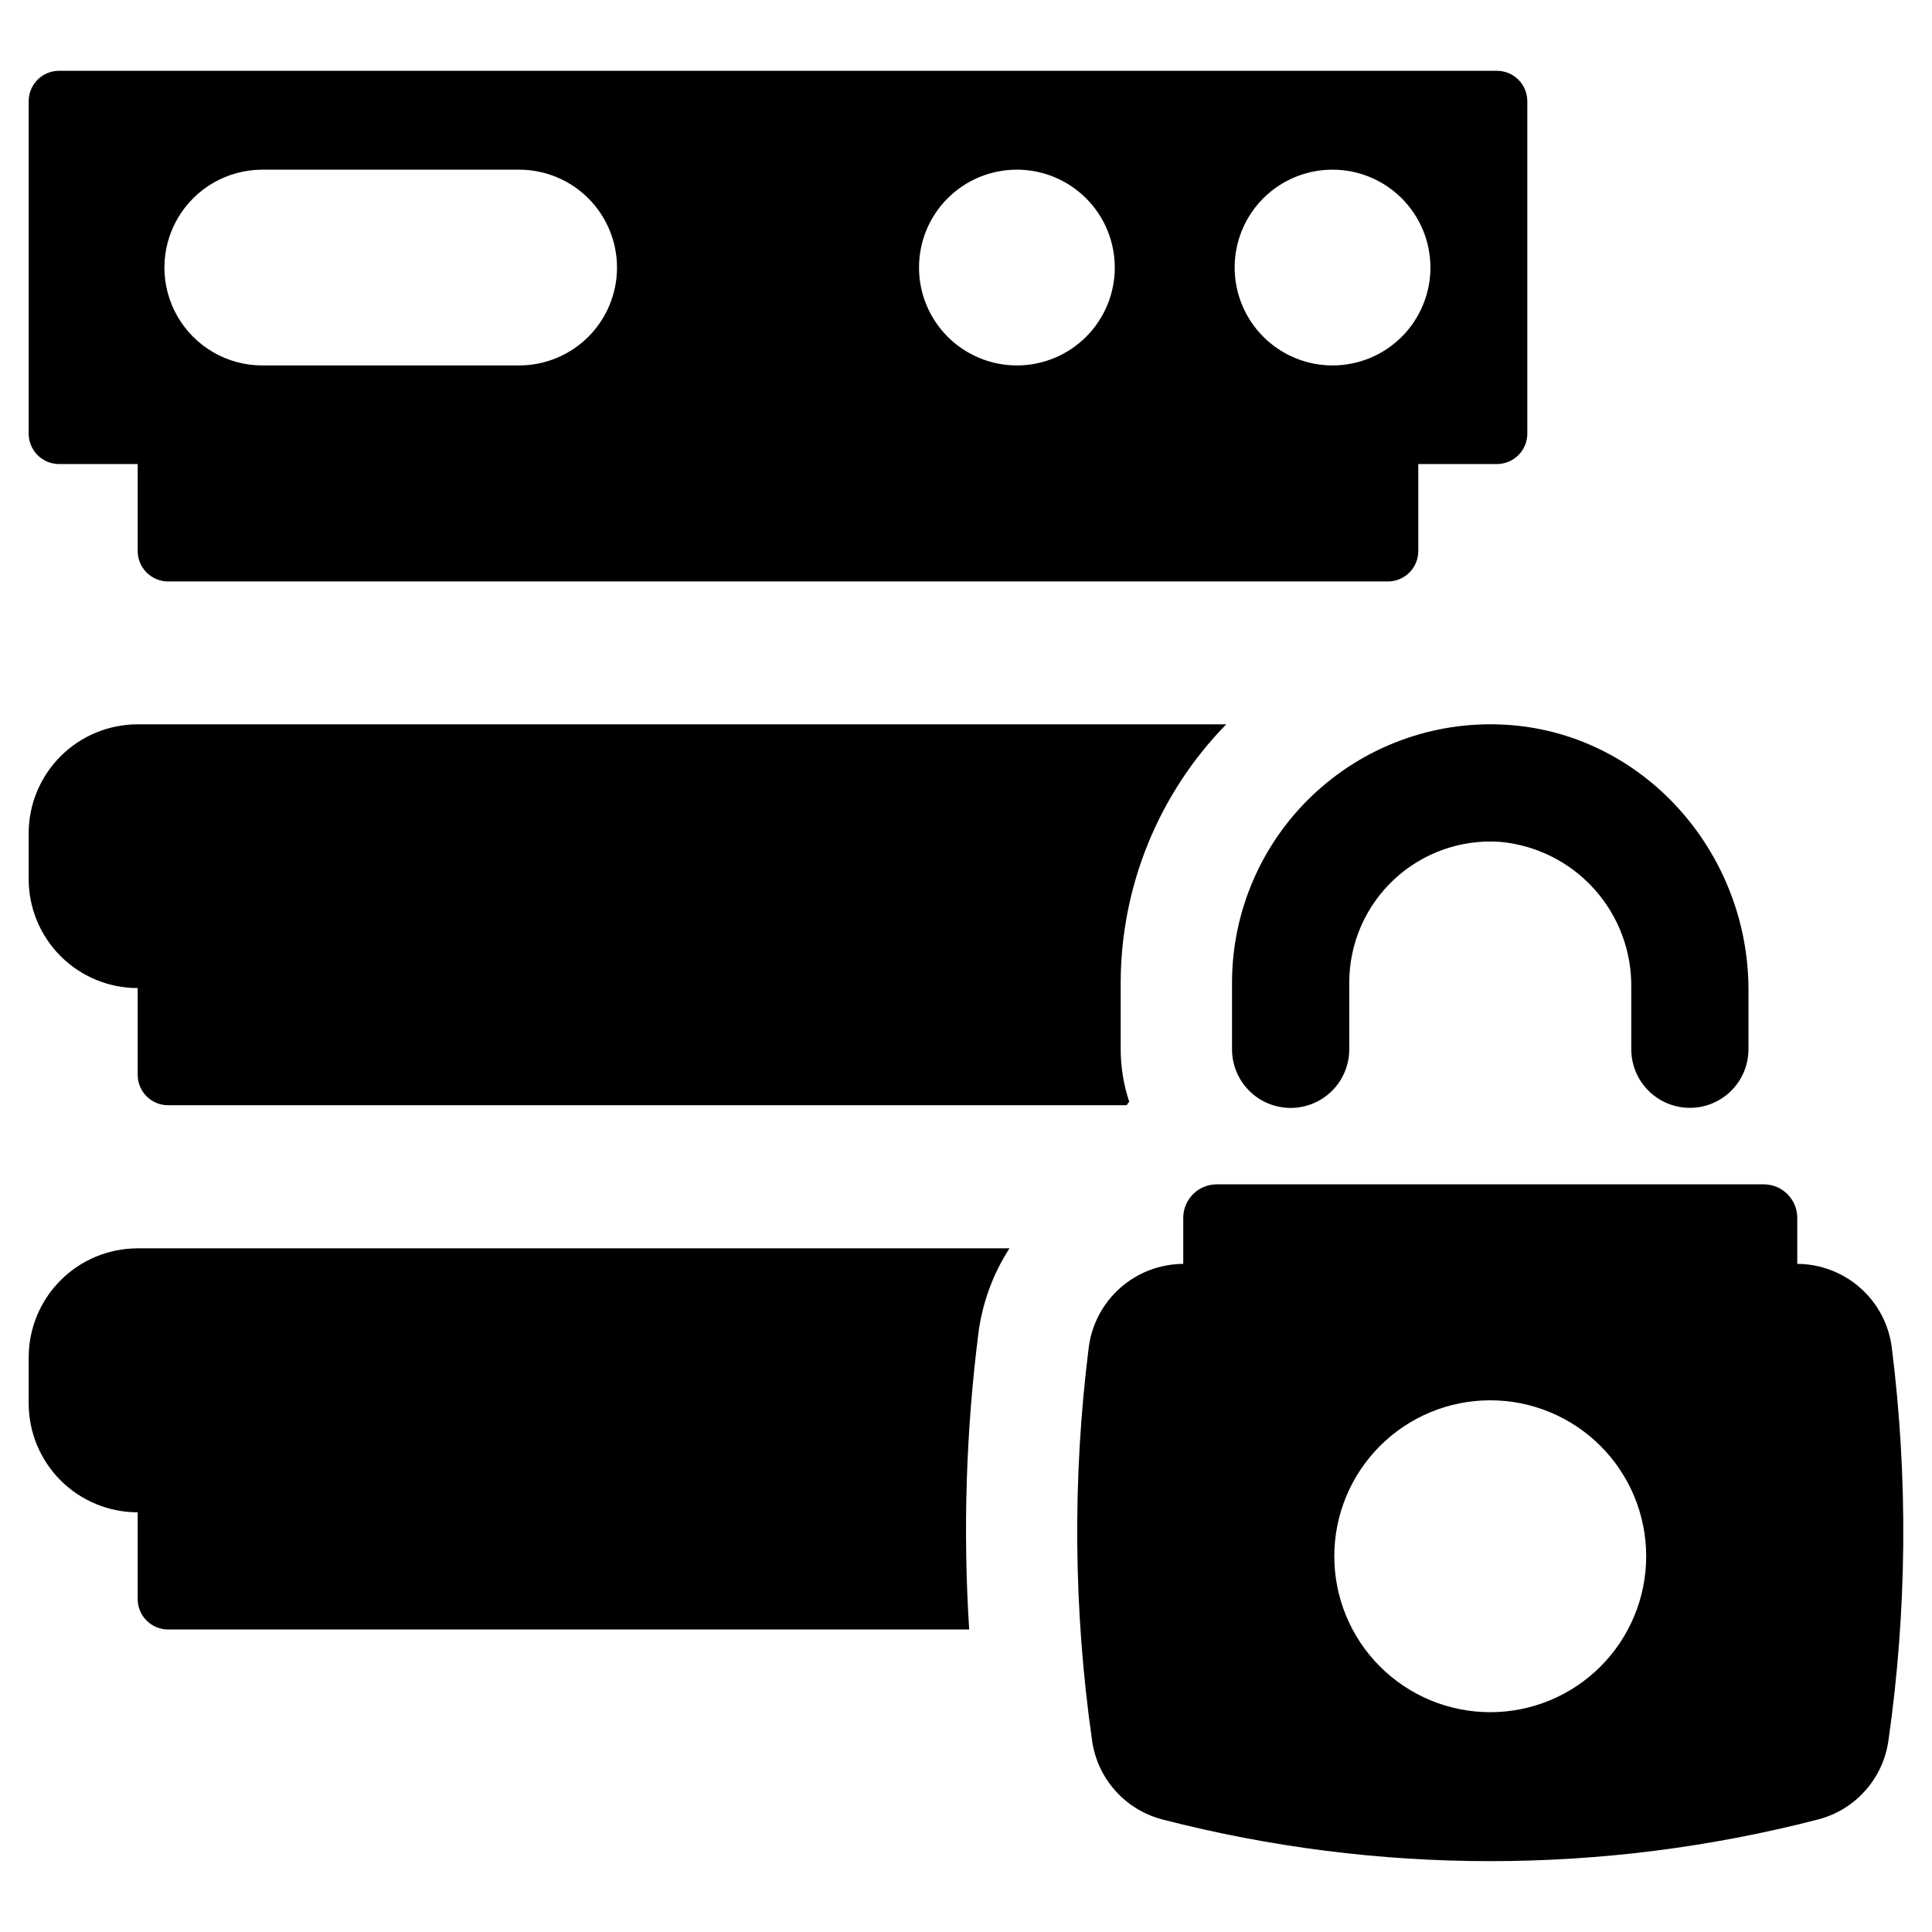 <?xml version="1.0" encoding="UTF-8"?>
<!-- Uploaded to: SVG Repo, www.svgrepo.com, Generator: SVG Repo Mixer Tools -->
<svg fill="#000000" width="800px" height="800px" version="1.1" viewBox="144 144 512 512" xmlns="http://www.w3.org/2000/svg">
 <g>
  <path d="m159.66 266.98h20.832v22.992c-0.016 2.148 0.824 4.211 2.34 5.738 1.512 1.523 3.57 2.383 5.715 2.383h323.26c2.148 0 4.203-0.859 5.719-2.383 1.512-1.527 2.352-3.59 2.336-5.738v-22.992h20.832c2.148-0.004 4.207-0.859 5.719-2.387 1.512-1.523 2.352-3.59 2.34-5.734v-88.039c0-2.137-0.848-4.188-2.359-5.699s-3.562-2.359-5.699-2.356h-381.04c-2.137-0.004-4.188 0.844-5.699 2.356s-2.359 3.562-2.356 5.699v88.039c-0.016 2.144 0.824 4.211 2.336 5.734 1.516 1.527 3.57 2.383 5.719 2.387zm337.48-78.016c6.879 0 13.477 2.734 18.34 7.598 4.863 4.867 7.598 11.465 7.598 18.344s-2.734 13.477-7.598 18.34c-4.863 4.867-11.461 7.598-18.34 7.598-6.883 0-13.48-2.731-18.344-7.598-4.863-4.863-7.598-11.461-7.598-18.34-0.012-6.883 2.719-13.488 7.586-18.355 4.867-4.867 11.473-7.594 18.355-7.586zm-83.648 0c6.879 0 13.477 2.734 18.34 7.598 4.867 4.863 7.598 11.461 7.598 18.344 0 6.879-2.731 13.477-7.598 18.34-4.863 4.867-11.461 7.598-18.34 7.598s-13.477-2.731-18.344-7.598c-4.863-4.863-7.598-11.461-7.598-18.34-0.008-6.883 2.719-13.488 7.586-18.355 4.867-4.867 11.473-7.594 18.355-7.586zm-199.98 0h68.059c6.879 0 13.477 2.734 18.344 7.598 4.863 4.863 7.598 11.461 7.598 18.344 0 6.879-2.734 13.477-7.598 18.34-4.867 4.867-11.465 7.598-18.344 7.598h-68.059c-9.266 0-17.828-4.941-22.465-12.969-4.633-8.027-4.633-17.914 0-25.941 4.637-8.023 13.199-12.969 22.465-12.969z"/>
  <path d="m151.6 503.71v12.184c0 7.66 3.043 15.008 8.461 20.426 5.414 5.418 12.762 8.461 20.426 8.461v22.992c0 2.137 0.848 4.188 2.359 5.695 1.512 1.512 3.559 2.363 5.695 2.363h212.3c-1.66-26.133-0.848-52.363 2.426-78.344 1.016-8.078 3.836-15.824 8.254-22.664h-231.03c-7.664 0-15.012 3.043-20.426 8.461-5.418 5.418-8.461 12.762-8.461 20.426z"/>
  <path d="m470.5 404.33v17.75c0 4.121 1.637 8.07 4.551 10.984 2.914 2.91 6.863 4.547 10.984 4.547s8.07-1.637 10.984-4.547c2.91-2.914 4.547-6.863 4.547-10.984v-17.75c0.02-10.352 4.328-20.234 11.902-27.289 7.574-7.059 17.734-10.656 28.059-9.945 9.59 0.875 18.5 5.332 24.945 12.488 6.445 7.152 9.953 16.473 9.828 26.102v16.395c0.008 5.543 2.973 10.664 7.773 13.434 4.801 2.766 10.715 2.766 15.52 0 4.801-2.769 7.762-7.891 7.773-13.434v-15.727c0-36.789-28.207-68.492-64.949-70.324h-0.004c-18.715-0.938-37 5.836-50.59 18.742-13.59 12.906-21.297 30.816-21.324 49.559z"/>
  <path d="m645.36 501.24c-0.742-6.129-3.699-11.781-8.316-15.887-4.617-4.106-10.57-6.387-16.75-6.41v-12.203c0-4.902-3.973-8.875-8.875-8.875h-144.97c-4.902 0-8.875 3.973-8.875 8.875v12.203c-6.18 0.027-12.133 2.305-16.75 6.41-4.613 4.106-7.57 9.758-8.316 15.887-4.332 34.578-4.023 69.578 0.914 104.07 0.699 4.945 2.852 9.574 6.188 13.293 3.332 3.719 7.699 6.363 12.539 7.598 56.926 14.695 116.64 14.695 173.57 0 4.84-1.234 9.207-3.879 12.539-7.598 3.336-3.719 5.488-8.348 6.191-13.293 4.938-34.496 5.242-69.496 0.91-104.07zm-106.43 96.508c-10.961 0-21.473-4.356-29.223-12.105s-12.105-18.262-12.105-29.223 4.356-21.473 12.105-29.223 18.262-12.102 29.223-12.102c10.961 0 21.473 4.352 29.223 12.102s12.105 18.262 12.105 29.223-4.356 21.473-12.105 29.223-18.262 12.105-29.223 12.105z"/>
  <path d="m180.49 405.85v22.992c0 4.449 3.606 8.055 8.055 8.055h254.02c0.293-0.41 0.395-0.547 0.688-0.957v0.004c-1.488-4.469-2.25-9.141-2.258-13.848v-17.754c0.059-25.566 10.094-50.102 27.969-68.387h-288.48c-7.664 0-15.012 3.047-20.426 8.461-5.418 5.418-8.461 12.766-8.461 20.426v12.121c0 7.66 3.043 15.008 8.461 20.426 5.414 5.418 12.762 8.461 20.426 8.461z"/>
 </g>
</svg>